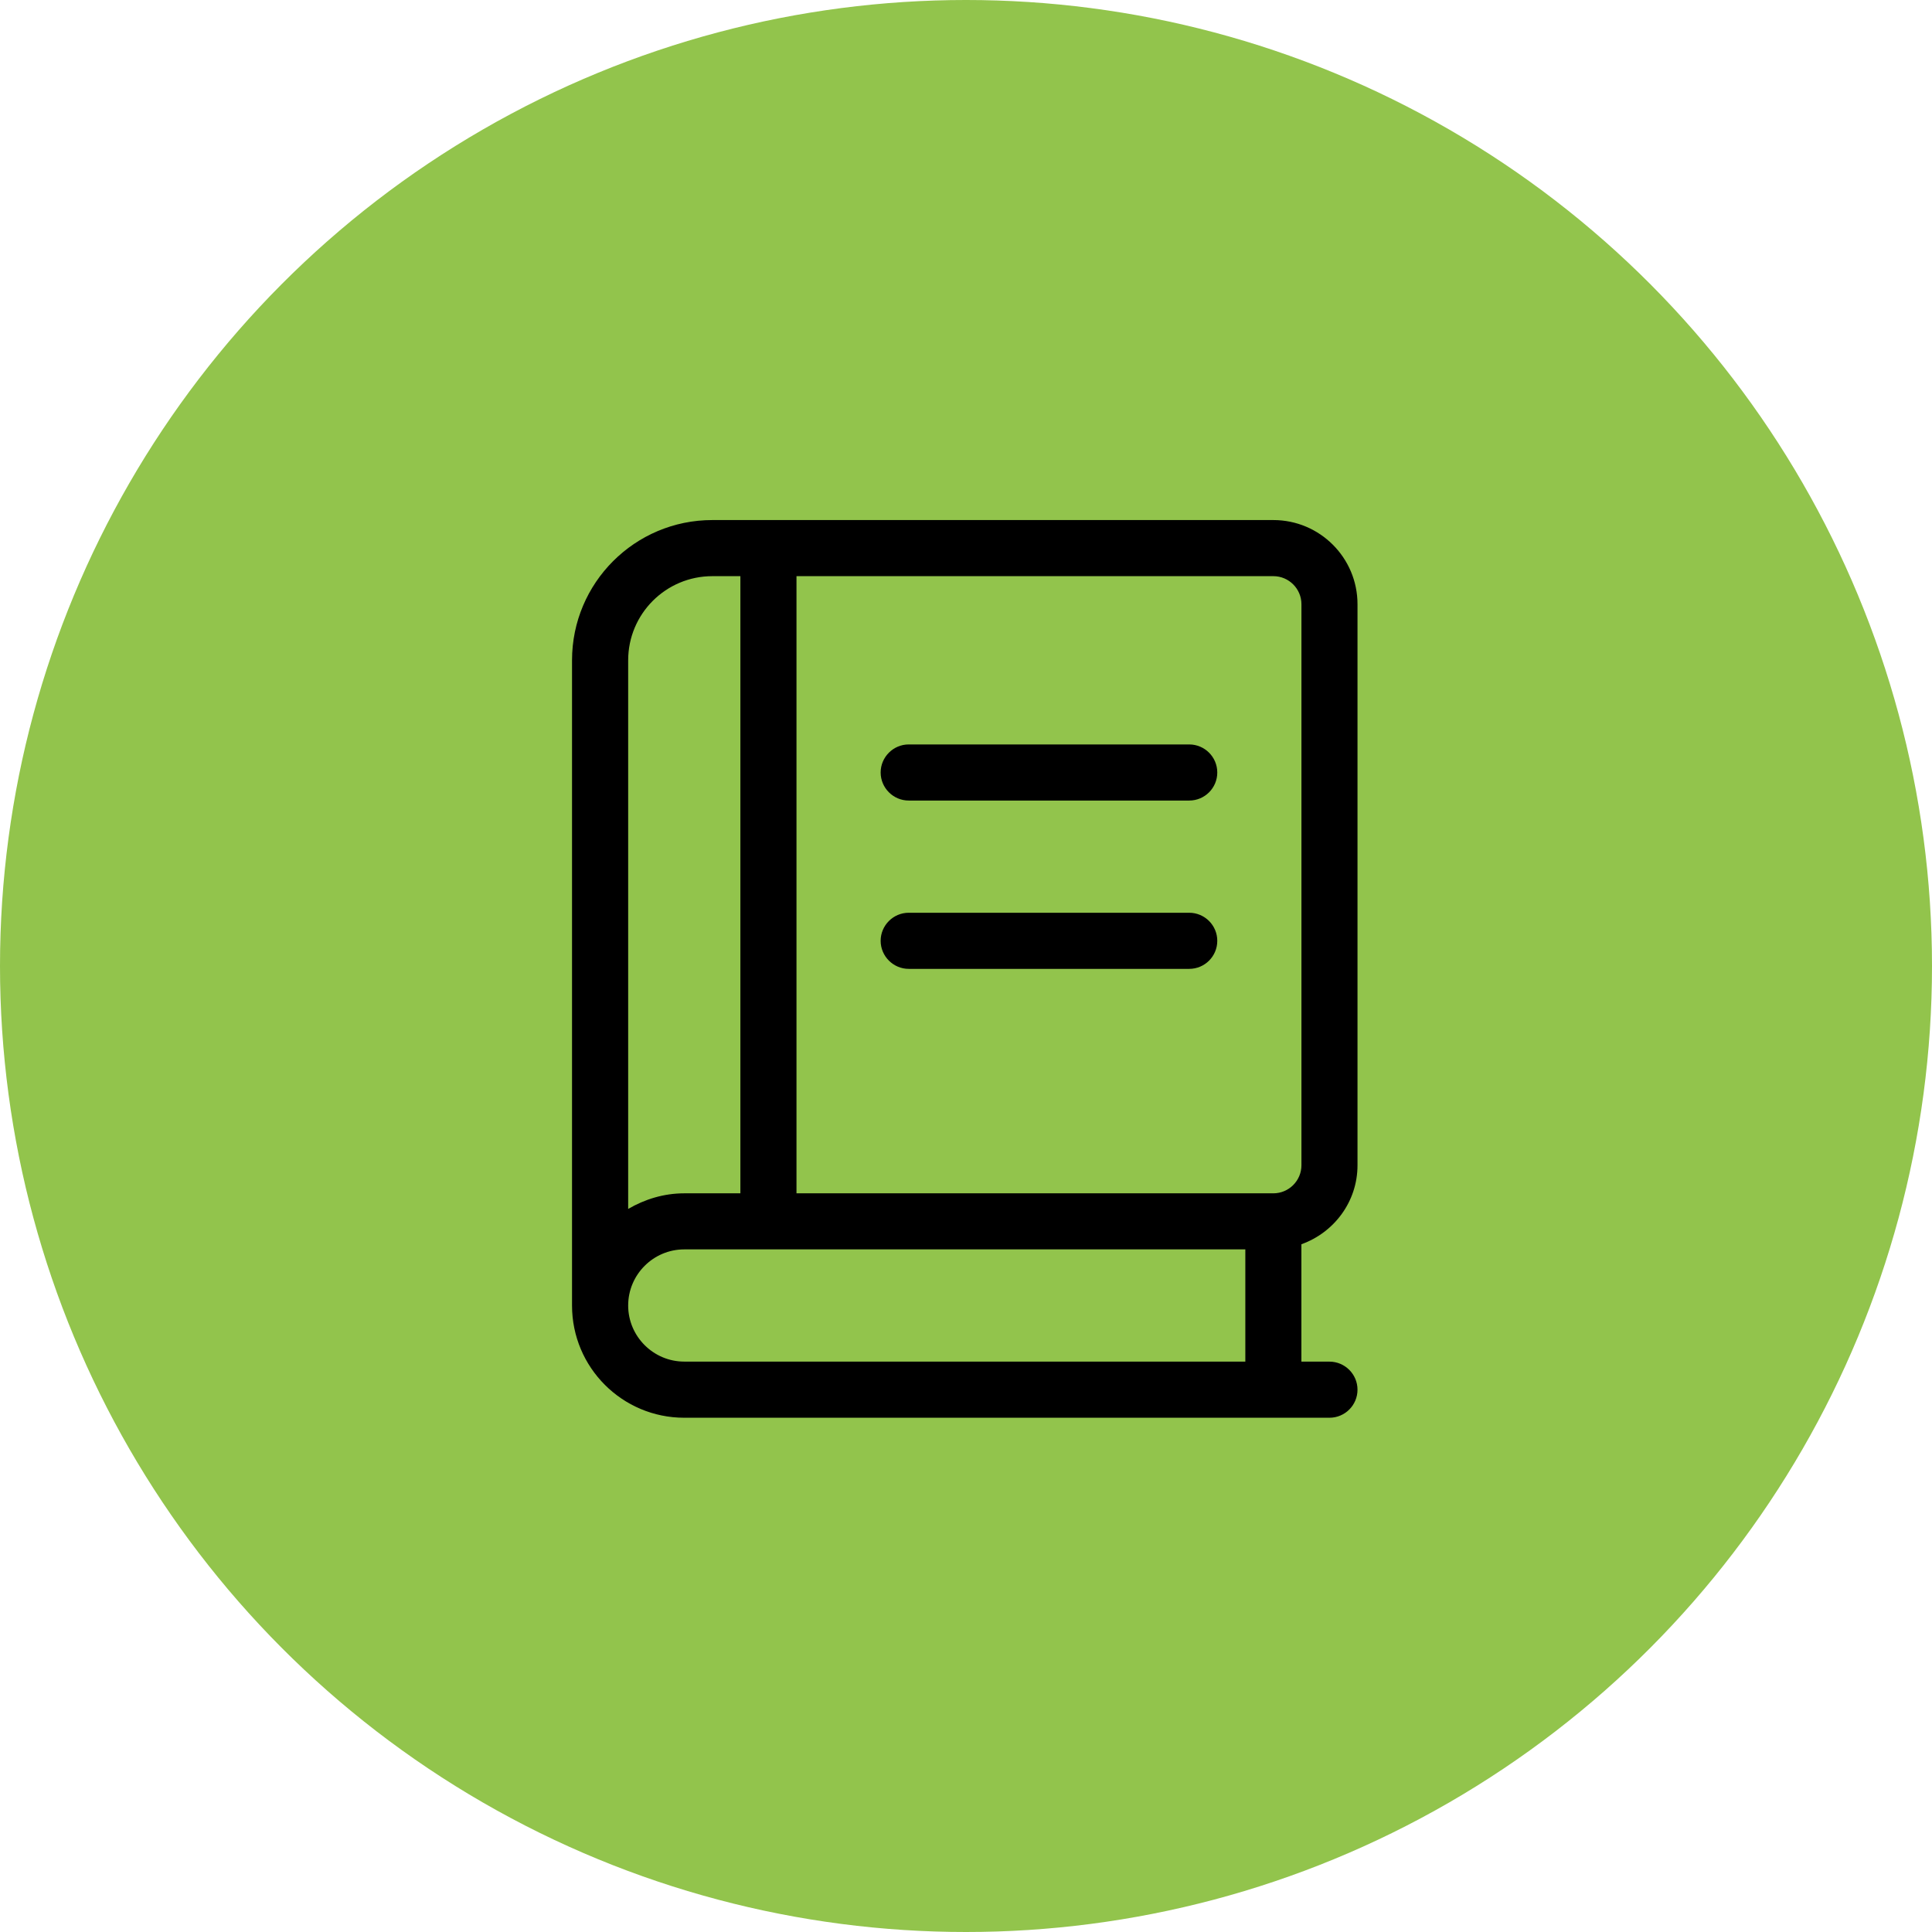 <?xml version="1.0" encoding="UTF-8"?><svg id="Layer_2" xmlns="http://www.w3.org/2000/svg" width="50" height="50" viewBox="0 0 50 50"><defs><style>.cls-1{fill:#92c44c;}</style></defs><g id="Layer_2-2"><g id="Layer_2-2"><g id="Layer_2-2-2"><g id="Layer_1-2"><g id="Layer_2-2-2"><g id="Layer_1-2-2"><g id="Layer_2-2-2-2"><g id="Layer_1-2-2-2"><g id="Layer_2-2-2-2"><g id="Layer_1-2-2-2-2"><g id="Layer_2-2-2-2-2"><g id="Layer_1-2-2-2-2"><g id="Layer_2-2-2-2-2"><g id="Layer_1-2-2-2-2-2"><circle class="cls-1" cx="25" cy="25" r="25"/></g></g></g></g></g></g></g></g></g></g></g></g><path d="m35.132,30.157v-14.52c0-1.203-.976-2.178-2.178-2.178h-14.52c-2.005,0-3.63,1.625-3.63,3.63v16.698c0,1.604,1.3,2.904,2.904,2.904h16.698c.401,0,.726-.325.726-.726s-.327-.726-.726-.726h-.726v-3.038c.844-.302,1.452-1.1,1.452-2.044Zm-18.875-13.068c0-1.203.975-2.178,2.178-2.178h.726v15.972h-1.452c-.531,0-1.023.154-1.452.404v-14.197h0Zm15.972,18.149h-14.52c-.8,0-1.452-.652-1.452-1.452s.652-1.452,1.452-1.452h14.52v2.904h0Zm.726-4.356h-12.342v-15.971h12.342c.399,0,.726.325.726.726v14.52c0,.399-.327.726-.726.726v-0Zm-2.178-11.616h-7.26c-.399,0-.726.327-.726.726s.327.726.726.726h7.26c.401,0,.726-.325.726-.726s-.327-.726-.726-.726Zm0,4.356h-7.26c-.399,0-.726.327-.726.726s.327.726.726.726h7.26c.401,0,.726-.325.726-.726s-.327-.726-.726-.726Z"/></g></g></svg>
